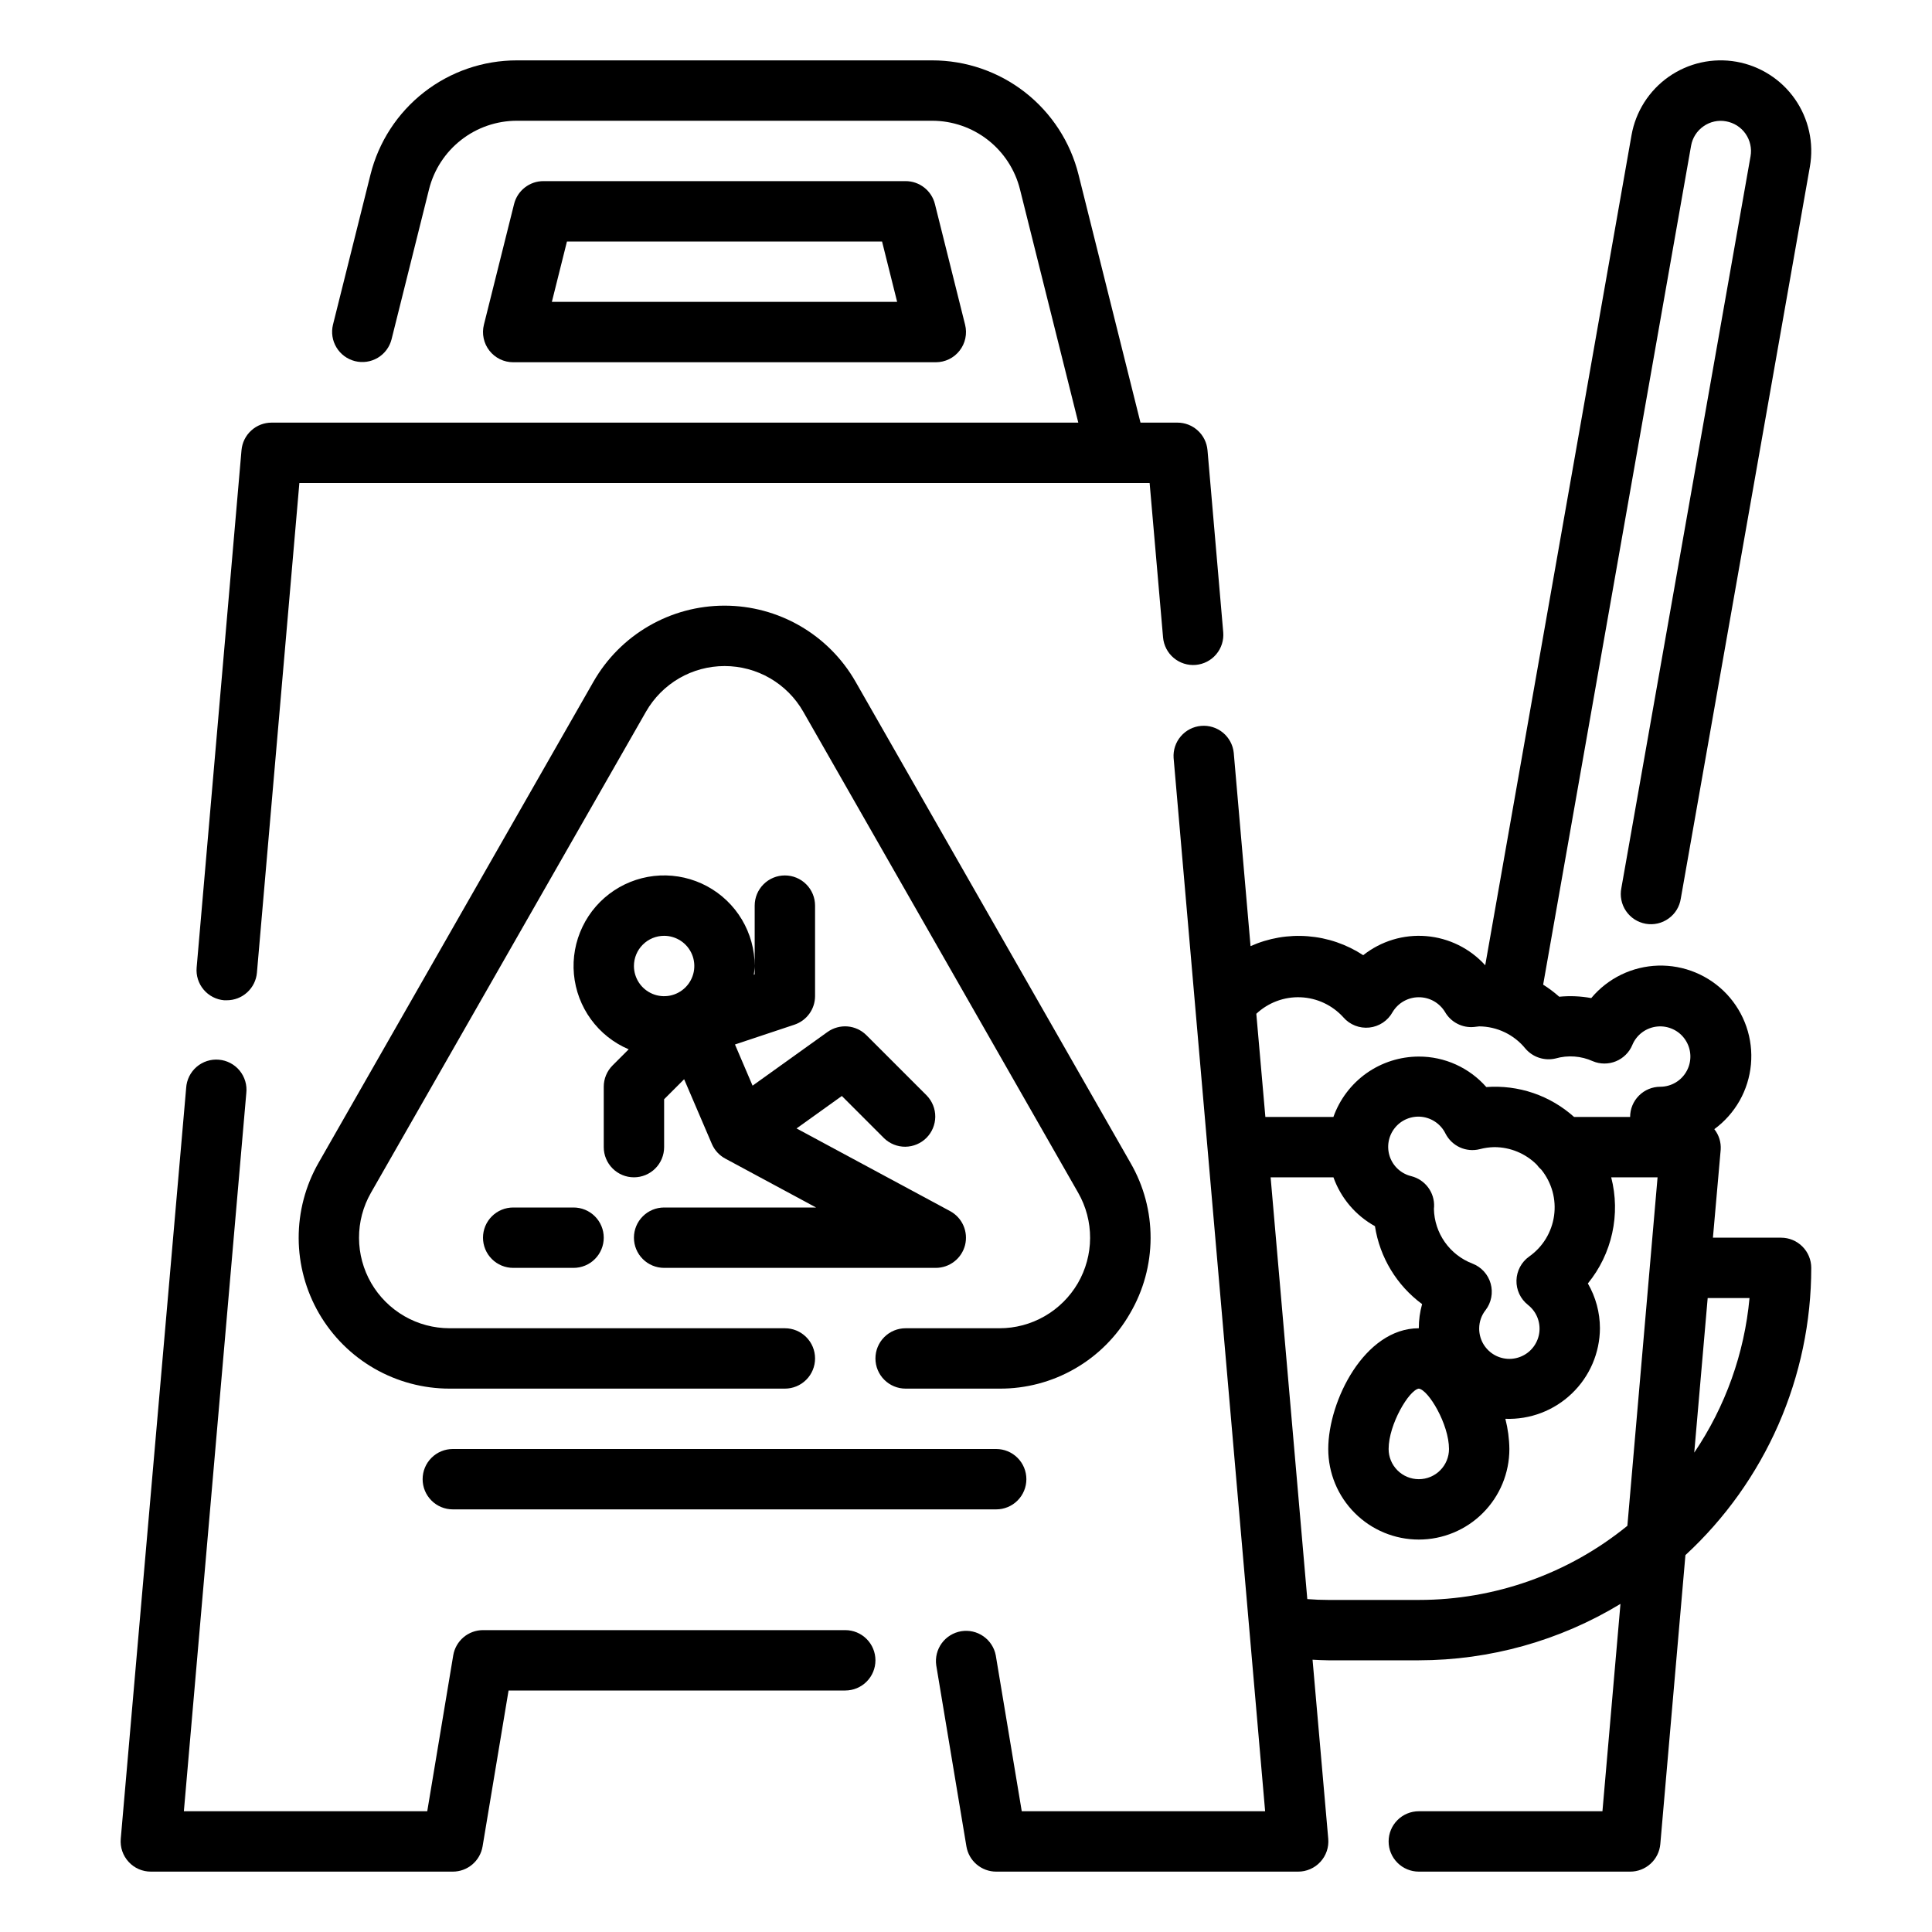 <?xml version="1.0" encoding="UTF-8" standalone="no"?> <svg width="64" height="64" viewBox="0 0 64 64" fill="none" xmlns="http://www.w3.org/2000/svg">
<path d="M60 42C60 41.735 59.895 41.48 59.707 41.293C59.52 41.105 59.265 41 59 41H56.743L57 38.086C57.017 37.841 56.942 37.598 56.789 37.405C57.131 37.154 57.416 36.833 57.626 36.464C57.835 36.094 57.963 35.684 58.002 35.262C58.041 34.839 57.99 34.413 57.852 34.011C57.714 33.61 57.492 33.242 57.202 32.932C56.911 32.623 56.558 32.379 56.166 32.216C55.774 32.053 55.352 31.975 54.927 31.987C54.503 32 54.086 32.102 53.704 32.287C53.322 32.473 52.984 32.737 52.712 33.063C52.362 32.998 52.005 32.983 51.651 33.018C51.485 32.87 51.307 32.736 51.119 32.618L56.019 4.829C56.041 4.7 56.089 4.576 56.16 4.465C56.23 4.355 56.322 4.259 56.43 4.184C56.537 4.108 56.658 4.054 56.787 4.026C56.915 3.997 57.048 3.995 57.177 4.019C57.306 4.042 57.43 4.09 57.541 4.16C57.652 4.231 57.748 4.322 57.823 4.43C57.898 4.537 57.952 4.659 57.98 4.787C58.009 4.915 58.012 5.048 57.989 5.177L53.71 29.417C53.684 29.548 53.683 29.683 53.71 29.813C53.736 29.944 53.788 30.069 53.864 30.179C53.939 30.289 54.035 30.383 54.147 30.456C54.26 30.528 54.385 30.577 54.517 30.601C54.648 30.624 54.783 30.62 54.913 30.591C55.043 30.561 55.166 30.505 55.274 30.427C55.383 30.349 55.474 30.251 55.544 30.137C55.613 30.023 55.659 29.896 55.679 29.764L59.955 5.521C60.023 5.133 60.015 4.735 59.929 4.351C59.844 3.966 59.684 3.602 59.458 3.279C59.232 2.957 58.945 2.681 58.612 2.47C58.28 2.258 57.91 2.114 57.522 2.045C56.738 1.907 55.931 2.086 55.28 2.542C54.957 2.768 54.682 3.056 54.47 3.388C54.259 3.72 54.114 4.091 54.046 4.479L49.2 31.976C48.695 31.418 47.996 31.072 47.245 31.01C46.494 30.948 45.748 31.174 45.158 31.642C44.611 31.283 43.983 31.067 43.33 31.015C42.678 30.962 42.023 31.075 41.426 31.342L40.869 24.933C40.841 24.673 40.712 24.435 40.51 24.269C40.308 24.103 40.049 24.023 39.788 24.046C39.528 24.068 39.287 24.192 39.117 24.39C38.946 24.588 38.86 24.845 38.877 25.106L41.909 60H33.847L32.986 54.835C32.937 54.579 32.789 54.352 32.575 54.203C32.361 54.054 32.096 53.994 31.839 54.037C31.581 54.081 31.351 54.223 31.197 54.433C31.043 54.644 30.977 54.907 31.014 55.165L32.014 61.165C32.053 61.398 32.173 61.61 32.354 61.763C32.535 61.916 32.763 62 33 62H43C43.139 62.001 43.276 61.972 43.404 61.916C43.531 61.861 43.645 61.779 43.739 61.677C43.833 61.575 43.905 61.455 43.95 61.323C43.995 61.192 44.012 61.052 44 60.914L43.48 54.98C43.654 54.988 43.832 55 44 55H47C49.355 54.998 51.666 54.352 53.68 53.131L53.083 60H47C46.735 60 46.48 60.105 46.293 60.293C46.105 60.48 46 60.735 46 61C46 61.265 46.105 61.52 46.293 61.707C46.48 61.895 46.735 62 47 62H54C54.251 62.001 54.493 61.907 54.678 61.738C54.864 61.569 54.978 61.336 55 61.086L55.832 51.515C57.146 50.303 58.194 48.831 58.912 47.194C59.629 45.556 60 43.788 60 42V42ZM44.5 33.7C44.606 33.822 44.739 33.916 44.889 33.975C45.039 34.034 45.2 34.056 45.361 34.039C45.521 34.022 45.674 33.966 45.809 33.877C45.943 33.788 46.053 33.668 46.131 33.527C46.221 33.377 46.347 33.253 46.499 33.167C46.651 33.081 46.822 33.035 46.996 33.035C47.171 33.034 47.343 33.078 47.495 33.163C47.647 33.248 47.775 33.371 47.866 33.52C47.961 33.687 48.102 33.822 48.273 33.911C48.443 34 48.635 34.038 48.826 34.02L49 34C49.293 34.002 49.581 34.068 49.845 34.195C50.109 34.321 50.342 34.504 50.527 34.731C50.647 34.873 50.804 34.98 50.98 35.038C51.157 35.097 51.346 35.106 51.527 35.064C51.937 34.946 52.376 34.978 52.765 35.154C52.886 35.205 53.016 35.231 53.148 35.231C53.279 35.231 53.409 35.206 53.53 35.156C53.652 35.106 53.762 35.032 53.855 34.94C53.949 34.847 54.023 34.737 54.073 34.616C54.142 34.449 54.256 34.304 54.401 34.196C54.547 34.089 54.718 34.023 54.898 34.005C55.078 33.987 55.26 34.019 55.423 34.096C55.587 34.173 55.727 34.293 55.827 34.444C55.928 34.594 55.986 34.769 55.995 34.949C56.004 35.13 55.964 35.31 55.879 35.469C55.794 35.629 55.668 35.763 55.513 35.856C55.358 35.95 55.181 35.999 55 36C54.735 36 54.48 36.105 54.293 36.293C54.105 36.48 54 36.735 54 37H52.143C51.75 36.648 51.29 36.378 50.791 36.208C50.291 36.038 49.762 35.971 49.236 36.01C48.957 35.692 48.613 35.438 48.227 35.263C47.842 35.089 47.423 34.999 47 35C46.38 35.001 45.775 35.193 45.268 35.551C44.762 35.91 44.379 36.416 44.171 37H41.917L41.617 33.583C41.813 33.399 42.043 33.256 42.295 33.162C42.547 33.068 42.815 33.025 43.083 33.036C43.352 33.047 43.615 33.111 43.858 33.225C44.102 33.339 44.32 33.501 44.5 33.7V33.7ZM50.615 43.226C50.749 43.331 50.855 43.468 50.921 43.625C50.987 43.782 51.012 43.953 50.994 44.122C50.976 44.291 50.914 44.453 50.816 44.592C50.718 44.731 50.586 44.843 50.432 44.916C50.279 44.99 50.109 45.023 49.939 45.013C49.769 45.002 49.604 44.949 49.461 44.857C49.318 44.765 49.2 44.638 49.119 44.488C49.039 44.338 48.998 44.17 49 44C49.002 43.782 49.076 43.571 49.211 43.4C49.306 43.277 49.37 43.133 49.399 42.981C49.429 42.828 49.422 42.671 49.38 42.521C49.339 42.372 49.262 42.234 49.158 42.119C49.053 42.004 48.924 41.915 48.779 41.859C48.409 41.718 48.09 41.47 47.862 41.147C47.634 40.823 47.508 40.439 47.5 40.043C47.5 40.018 47.505 39.992 47.506 39.974C47.516 39.745 47.446 39.519 47.309 39.335C47.172 39.151 46.976 39.02 46.754 38.963C46.59 38.924 46.438 38.844 46.313 38.731C46.188 38.618 46.094 38.475 46.039 38.315C45.985 38.156 45.971 37.985 46 37.819C46.029 37.653 46.099 37.497 46.205 37.365C46.31 37.233 46.447 37.13 46.603 37.066C46.758 37.002 46.928 36.977 47.096 36.996C47.263 37.015 47.423 37.076 47.561 37.173C47.699 37.27 47.81 37.4 47.884 37.552C47.987 37.753 48.155 37.914 48.36 38.008C48.566 38.102 48.798 38.123 49.017 38.068C49.175 38.026 49.337 38.003 49.5 38C50.027 38 50.532 38.208 50.906 38.58C50.951 38.642 51.003 38.699 51.061 38.75C51.231 38.962 51.356 39.207 51.429 39.469C51.501 39.732 51.518 40.006 51.48 40.275C51.442 40.545 51.349 40.803 51.207 41.036C51.066 41.268 50.877 41.468 50.655 41.625C50.528 41.715 50.425 41.833 50.352 41.97C50.279 42.108 50.239 42.26 50.235 42.415C50.231 42.57 50.263 42.724 50.329 42.865C50.395 43.005 50.493 43.129 50.615 43.225V43.226ZM48 48C48 48.265 47.895 48.52 47.707 48.707C47.52 48.895 47.265 49 47 49C46.735 49 46.48 48.895 46.293 48.707C46.105 48.52 46 48.265 46 48C46 47.18 46.68 46.043 47 46C47.32 46.043 48 47.18 48 48ZM47 53H44C43.778 53 43.549 52.991 43.306 52.972L42.091 39H44.172C44.418 39.689 44.907 40.265 45.547 40.619C45.707 41.652 46.268 42.58 47.109 43.2C47.036 43.46 46.999 43.73 47 44C45.2 44 44 46.408 44 48C44 48.796 44.316 49.559 44.879 50.121C45.441 50.684 46.204 51 47 51C47.796 51 48.559 50.684 49.121 50.121C49.684 49.559 50 48.796 50 48C49.996 47.663 49.951 47.327 49.867 47C50.271 47.015 50.675 46.949 51.053 46.805C51.431 46.661 51.776 46.443 52.068 46.163C52.361 45.883 52.594 45.548 52.754 45.176C52.914 44.804 52.998 44.404 53 44C52.999 43.479 52.861 42.967 52.6 42.516C52.996 42.032 53.272 41.461 53.406 40.85C53.541 40.239 53.529 39.606 53.373 39H54.909L53.909 50.544C51.957 52.133 49.517 53.001 47 53V53ZM56.569 43H57.955C57.786 44.834 57.156 46.595 56.124 48.12L56.569 43Z" fill="black"/>
<path d="M31 12C31.152 12 31.302 11.965 31.439 11.899C31.575 11.832 31.695 11.735 31.788 11.615C31.882 11.495 31.947 11.356 31.978 11.207C32.01 11.058 32.007 10.904 31.97 10.757L30.97 6.757C30.916 6.541 30.791 6.349 30.615 6.212C30.439 6.074 30.223 6 30 6H18C17.777 6 17.561 6.074 17.385 6.212C17.209 6.349 17.084 6.541 17.03 6.757L16.03 10.757C15.993 10.904 15.99 11.058 16.022 11.207C16.053 11.356 16.118 11.495 16.212 11.615C16.305 11.735 16.425 11.832 16.561 11.899C16.698 11.965 16.848 12 17 12H31ZM18.781 8H29.219L29.719 10H18.281L18.781 8Z" fill="black"/>
<path d="M28 54H16C15.764 54 15.535 54.084 15.354 54.237C15.174 54.39 15.053 54.602 15.014 54.835L14.153 60H6.091L8.159 36.21C8.174 36.078 8.162 35.943 8.124 35.816C8.086 35.688 8.023 35.569 7.938 35.465C7.854 35.362 7.749 35.277 7.631 35.215C7.513 35.153 7.384 35.115 7.251 35.104C7.118 35.092 6.984 35.107 6.858 35.148C6.731 35.189 6.613 35.255 6.512 35.342C6.411 35.429 6.329 35.536 6.269 35.655C6.21 35.775 6.175 35.905 6.167 36.038L4 60.914C3.988 61.052 4.005 61.192 4.05 61.323C4.095 61.455 4.167 61.575 4.261 61.677C4.355 61.78 4.469 61.861 4.596 61.917C4.724 61.972 4.861 62.001 5 62H15C15.237 62 15.465 61.916 15.646 61.763C15.826 61.61 15.947 61.398 15.986 61.165L16.847 56H28C28.265 56 28.52 55.895 28.707 55.707C28.895 55.52 29 55.265 29 55C29 54.735 28.895 54.48 28.707 54.293C28.52 54.105 28.265 54 28 54Z" fill="black"/>
<path d="M7.423 33.135C7.452 33.136 7.482 33.136 7.511 33.135C7.762 33.136 8.004 33.043 8.189 32.873C8.374 32.704 8.489 32.472 8.511 32.222L9.917 16H38.083L38.528 21.116C38.551 21.38 38.678 21.625 38.881 21.795C39.084 21.966 39.347 22.049 39.611 22.026C39.875 22.003 40.12 21.876 40.29 21.673C40.461 21.47 40.544 21.207 40.521 20.943L40 14.914C39.978 14.664 39.864 14.431 39.678 14.262C39.493 14.092 39.251 13.999 39 14H37.78L35.728 5.787C35.459 4.705 34.834 3.744 33.955 3.057C33.076 2.371 31.992 1.999 30.877 2H17.123C16.008 1.999 14.924 2.371 14.045 3.057C13.165 3.744 12.541 4.705 12.272 5.787L11.03 10.757C10.968 11.014 11.009 11.284 11.146 11.51C11.282 11.736 11.503 11.899 11.759 11.963C12.015 12.027 12.286 11.988 12.513 11.853C12.74 11.718 12.904 11.499 12.97 11.243L14.212 6.272C14.374 5.623 14.749 5.047 15.277 4.635C15.804 4.223 16.454 4 17.123 4H30.877C31.546 4 32.196 4.223 32.724 4.635C33.251 5.047 33.626 5.623 33.788 6.272L35.72 14H9C8.749 13.999 8.507 14.092 8.322 14.262C8.136 14.431 8.022 14.664 8 14.914L6.514 32.053C6.491 32.317 6.574 32.579 6.745 32.782C6.915 32.985 7.159 33.112 7.423 33.135Z" fill="black"/>
<path d="M21 41C21 41.265 21.105 41.52 21.293 41.707C21.48 41.895 21.735 42 22 42H31C31.223 42 31.439 41.925 31.614 41.788C31.79 41.652 31.914 41.46 31.969 41.245C32.023 41.029 32.004 40.801 31.914 40.597C31.825 40.394 31.67 40.226 31.474 40.12L26.387 37.381L27.887 36.306L29.287 37.706C29.476 37.888 29.728 37.989 29.99 37.987C30.253 37.984 30.503 37.879 30.689 37.694C30.874 37.508 30.979 37.258 30.982 36.995C30.984 36.733 30.883 36.481 30.701 36.292L28.701 34.292C28.534 34.125 28.312 34.022 28.077 34.002C27.841 33.983 27.606 34.048 27.413 34.185L24.93 35.964L24.347 34.6L26.316 33.944C26.514 33.878 26.687 33.751 26.81 33.582C26.933 33.413 26.999 33.209 27 33V30C27 29.735 26.895 29.48 26.707 29.293C26.52 29.105 26.265 29 26 29C25.735 29 25.48 29.105 25.293 29.293C25.105 29.48 25 29.735 25 30V32.279L24.971 32.289C24.98 32.189 25 32.099 25 32C25 31.458 24.853 30.926 24.575 30.46C24.297 29.995 23.898 29.614 23.421 29.357C22.943 29.1 22.405 28.978 21.864 29.002C21.322 29.027 20.797 29.198 20.345 29.497C19.893 29.796 19.53 30.212 19.296 30.701C19.061 31.189 18.963 31.732 19.012 32.272C19.062 32.812 19.256 33.328 19.576 33.767C19.895 34.205 20.327 34.548 20.826 34.76L20.293 35.293C20.105 35.48 20 35.735 20 36V38C20 38.265 20.105 38.52 20.293 38.707C20.48 38.895 20.735 39 21 39C21.265 39 21.52 38.895 21.707 38.707C21.895 38.52 22 38.265 22 38V36.414L22.663 35.751L23.581 37.894C23.67 38.102 23.827 38.273 24.026 38.38L27.033 40H22C21.735 40 21.48 40.105 21.293 40.293C21.105 40.48 21 40.735 21 41ZM22 31C22.198 31 22.391 31.059 22.556 31.169C22.72 31.278 22.848 31.435 22.924 31.617C23 31.8 23.019 32.001 22.981 32.195C22.942 32.389 22.847 32.567 22.707 32.707C22.567 32.847 22.389 32.942 22.195 32.981C22.001 33.019 21.8 33 21.617 32.924C21.435 32.848 21.278 32.72 21.169 32.556C21.059 32.391 21 32.198 21 32C21 31.735 21.105 31.48 21.293 31.293C21.48 31.105 21.735 31 22 31Z" fill="black"/>
<path d="M19 40H17C16.735 40 16.48 40.105 16.293 40.293C16.105 40.48 16 40.735 16 41C16 41.265 16.105 41.52 16.293 41.707C16.48 41.895 16.735 42 17 42H19C19.265 42 19.52 41.895 19.707 41.707C19.895 41.52 20 41.265 20 41C20 40.735 19.895 40.48 19.707 40.293C19.52 40.105 19.265 40 19 40Z" fill="black"/>
<path d="M37.433 43.509C37.877 42.753 38.112 41.893 38.115 41.016C38.118 40.14 37.888 39.278 37.448 38.52L28.341 22.582C27.904 21.817 27.272 21.181 26.509 20.738C25.747 20.296 24.881 20.063 24 20.063C23.119 20.063 22.253 20.296 21.491 20.738C20.728 21.181 20.096 21.817 19.659 22.582L10.552 38.52C10.118 39.28 9.891 40.141 9.894 41.017C9.897 41.893 10.13 42.752 10.569 43.51C11.009 44.267 11.639 44.896 12.398 45.333C13.157 45.77 14.017 46 14.893 46H26C26.265 46 26.52 45.895 26.707 45.707C26.895 45.52 27 45.265 27 45C27 44.735 26.895 44.48 26.707 44.293C26.52 44.105 26.265 44 26 44H14.893C14.368 44 13.851 43.862 13.396 43.6C12.941 43.337 12.562 42.96 12.298 42.506C12.035 42.051 11.895 41.536 11.893 41.01C11.891 40.485 12.027 39.968 12.288 39.512L21.4 23.574C21.663 23.115 22.042 22.734 22.499 22.468C22.956 22.203 23.475 22.064 24.004 22.064C24.533 22.064 25.052 22.203 25.509 22.468C25.966 22.734 26.346 23.115 26.608 23.574L35.716 39.512C35.977 39.968 36.113 40.486 36.111 41.011C36.109 41.537 35.969 42.053 35.705 42.508C35.44 42.962 35.061 43.339 34.605 43.601C34.15 43.863 33.633 44.001 33.107 44H30C29.735 44 29.48 44.105 29.293 44.293C29.105 44.48 29 44.735 29 45C29 45.265 29.105 45.52 29.293 45.707C29.48 45.895 29.735 46 30 46H33.107C33.984 46.005 34.847 45.777 35.607 45.339C36.367 44.902 36.997 44.27 37.433 43.509V43.509Z" fill="black"/>
<path d="M15 48C14.735 48 14.48 48.105 14.293 48.293C14.105 48.48 14 48.735 14 49C14 49.265 14.105 49.52 14.293 49.707C14.48 49.895 14.735 50 15 50H33C33.265 50 33.52 49.895 33.707 49.707C33.895 49.52 34 49.265 34 49C34 48.735 33.895 48.48 33.707 48.293C33.52 48.105 33.265 48 33 48H15Z" fill="black"/>
</svg>
